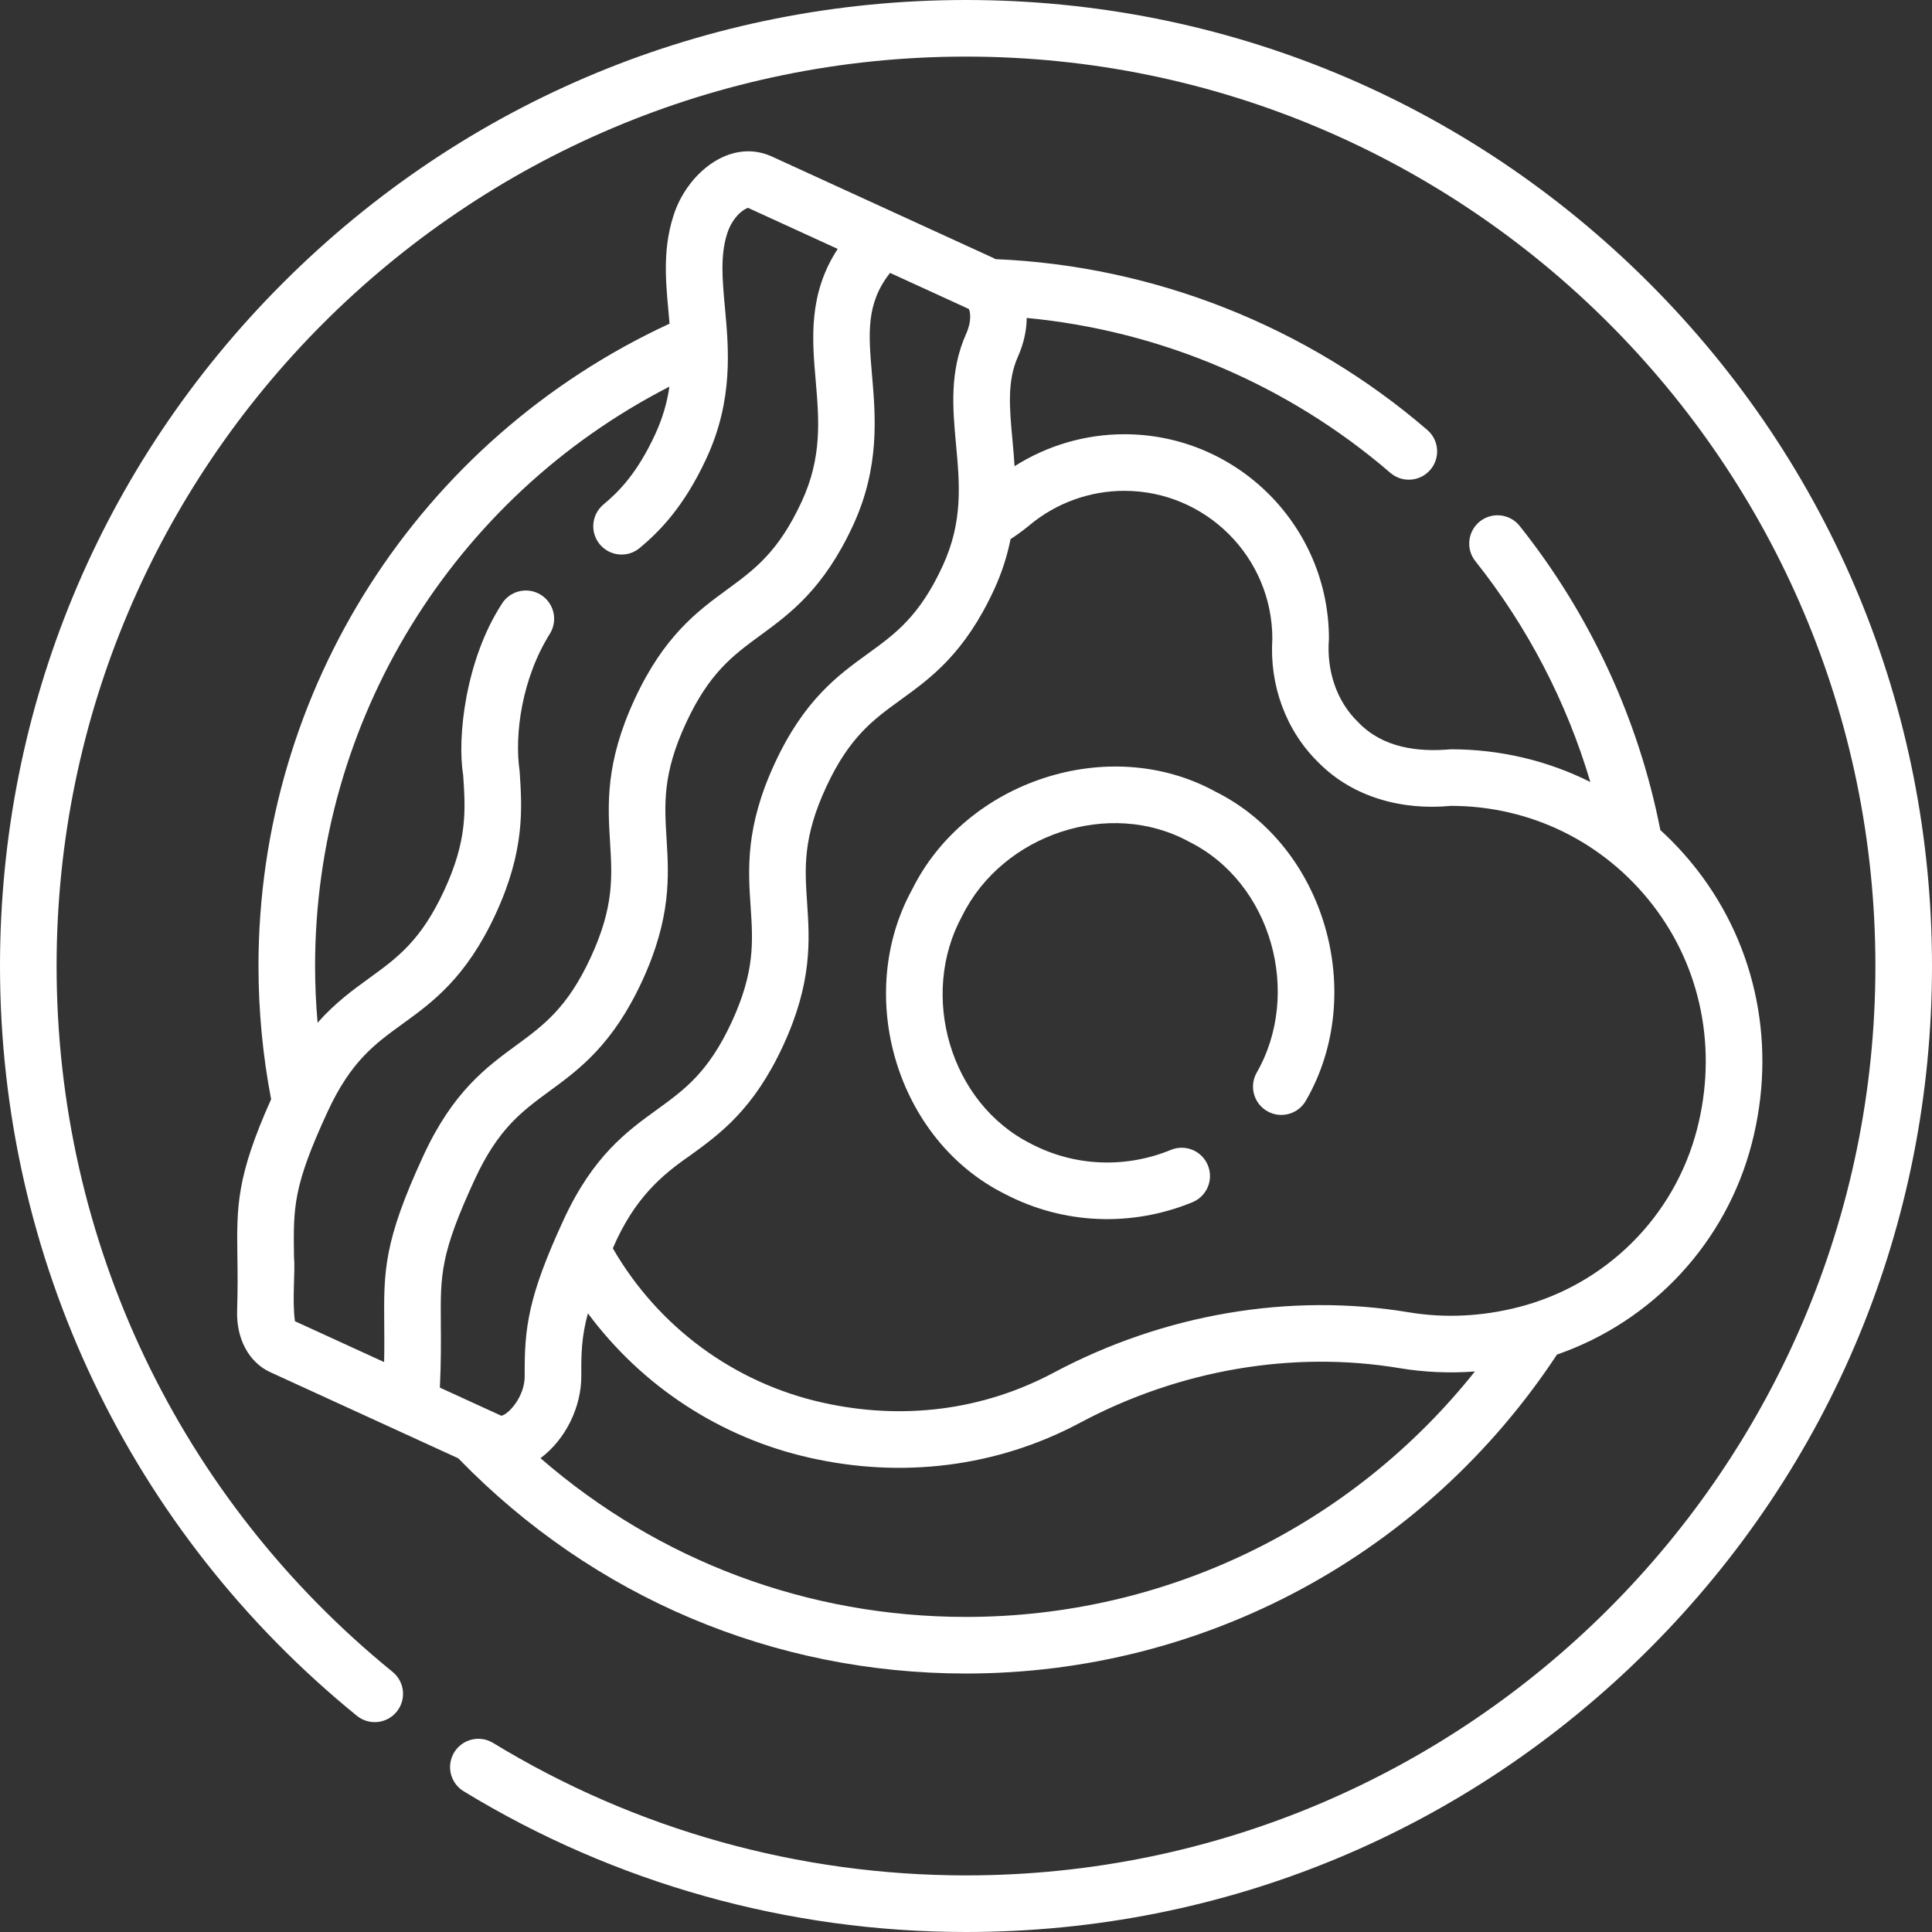<?xml version="1.0"?>
<svg xmlns="http://www.w3.org/2000/svg" xmlns:xlink="http://www.w3.org/1999/xlink" xmlns:svgjs="http://svgjs.com/svgjs" version="1.1" width="512" height="512" x="0" y="0" viewBox="0 0 512 512" style="enable-background:new 0 0 512 512" xml:space="preserve" class=""><rect x="0" y="0" width="512" height="512" fill="#333333" stroke="none"/><g><g xmlns="http://www.w3.org/2000/svg"><path d="m437.02 74.98c-48.353-48.351-112.64-74.98-181.02-74.98s-132.667 26.629-181.02 74.98c-48.351 48.353-74.98 112.64-74.98 181.02 0 77.392 34.472 149.816 94.577 198.703 3.213 2.614 7.936 2.127 10.551-1.086 2.614-3.214 2.127-7.938-1.086-10.551-56.587-46.025-89.042-114.209-89.042-187.066 0-132.888 108.112-241 241-241s241 108.112 241 241-108.112 241-241 241c-44.338 0-87.673-12.139-125.32-35.104-3.537-2.157-8.152-1.04-10.309 2.497-2.157 3.535-1.039 8.151 2.497 10.308 40.001 24.402 86.037 37.299 133.132 37.299 68.38 0 132.667-26.629 181.02-74.98s74.98-112.64 74.98-181.02-26.628-132.667-74.98-181.02z" fill="#ffffff" data-original="#000000" style=""/><path d="m241.741 235.688c-15.451 28.087-4.155 66.443 24.606 80.75 15.437 8.071 33.57 8.781 49.663 2.163 3.832-1.574 5.661-5.956 4.087-9.787-1.574-3.832-5.955-5.661-9.788-4.088-12.093 4.968-25.584 4.391-37.015-1.583-21.535-10.725-29.829-39.489-18.259-60.508 10.649-21.501 39.003-31.114 60.102-19.557 21.837 10.861 29.981 40.223 17.843 61.287-1.989 3.634-.655 8.191 2.979 10.18 3.634 1.991 8.191.654 10.18-2.979 16.211-28.147 5.106-67.296-24.054-81.783-28.169-15.442-66.106-2.815-80.344 25.905z" fill="#ffffff" data-original="#000000" style=""/><path d="m71.619 363.64 49.861 22.839c.055.06.103.123.16.182 35.653 36.653 83.37 56.84 134.36 56.84 63.241 0 121.701-31.583 156.614-84.526 25.368-8.802 44.846-29.693 51.635-55.955 6.624-25.62 1.367-52.009-14.423-72.399-2.996-3.87-6.284-7.424-9.818-10.646-5.728-29.283-18.589-57.12-37.284-80.595-2.581-3.24-7.3-3.773-10.539-1.194-3.24 2.581-3.775 7.3-1.194 10.54 13.837 17.374 24.192 37.345 30.461 58.508-11.282-5.643-23.861-8.667-36.941-8.667-8.914.801-18.117-.432-24.549-7.148-5.902-5.672-8.439-13.938-7.781-22.118 0-29.898-24.325-54.223-54.224-54.223-10.333 0-20.442 2.976-29.088 8.472-.153-2.492-.368-4.883-.577-7.151-.763-8.279-1.421-15.43 1.466-21.876 1.541-3.439 2.292-6.948 2.335-10.261 35.39 3.334 69.276 17.702 96.365 41.046 1.417 1.221 3.159 1.818 4.893 1.818 2.107 0 4.202-.883 5.685-2.604 2.704-3.138 2.352-7.873-.786-10.577-31.903-27.491-72.482-43.527-114.422-45.268-.194-.1-.375-.216-.575-.308l-58.986-27.018c-11.017-4.746-22.304 4.736-25.788 15.801-3.188 9.825-1.855 19.174-1.045 28.624-66.344 30.693-108.934 96.951-108.934 170.224 0 11.865 1.133 23.735 3.347 35.309-9.216 20.617-9.118 28.328-8.935 41.809.054 3.994.116 8.522-.073 14.188-.25 7.481 3.115 13.74 8.78 16.334zm45.205-12.865c-.107-13.059-.151-18.464 9.041-38.323 6.177-13.344 12.474-17.957 19.766-23.299 7.833-5.739 16.712-12.243 24.515-29.101 7.785-16.819 7.101-27.973 6.497-37.813-.566-9.236-1.056-17.212 5.138-30.594 6.178-13.347 12.476-17.961 19.768-23.304 7.834-5.739 16.713-12.244 24.516-29.103 7.134-15.413 5.97-28.945 5.034-39.818-.957-11.121-1.628-18.956 4.775-27.101l20.876 9.562c.377.698.812 3.176-.68 6.505-4.496 10.036-3.59 19.872-2.714 29.384.97 10.532 1.886 20.479-3.562 32.258-6.165 13.328-12.502 17.917-19.841 23.231-7.897 5.718-16.847 12.199-24.657 29.082-7.791 16.842-7.039 28.035-6.375 37.911.622 9.253 1.159 17.244-5.022 30.608-6.165 13.326-12.501 17.915-19.839 23.229-7.897 5.718-16.847 12.198-24.656 29.079-9.459 20.448-10.449 28.7-10.352 41.465.042 5.488-4.298 10.204-6.19 10.559l-16.287-7.46c.331-7.016.286-12.434.249-16.957zm139.176 77.725c-41.916 0-81.424-14.843-112.766-42.066 6.583-4.898 10.883-13.508 10.819-21.913-.044-5.761.057-10.241 1.747-16.482 14.323 19.31 35.11 32.98 58.823 38.289 24.352 5.516 49.611 2.498 71.701-9.334 26.292-14.005 56.312-19.132 84.529-14.427 6.602 1.099 13.293 1.391 20.01.886-32.661 41.007-81.947 65.047-134.863 65.047zm41.958-298.425c21.628 0 39.224 17.596 39.224 39.223-.789 12.229 3.556 24.334 12.275 32.824 9.178 9.267 22.251 12.669 35.054 11.442 21.06 0 40.544 9.563 53.456 26.238 12.928 16.694 17.214 38.367 11.761 59.462-6.011 23.25-24.243 41.339-47.58 47.207-9.687 2.437-19.385 2.873-28.829 1.298-31.458-5.242-64.858.435-94.047 15.985-18.745 9.984-39.967 12.728-61.371 7.936-23.416-5.244-43.487-20.073-55.497-40.879 5.668-13.259 13.043-19.444 20.455-24.572 7.897-5.719 16.847-12.199 24.656-29.081 7.791-16.842 7.039-28.035 6.375-37.911-.622-9.253-1.159-17.244 5.022-30.608 6.165-13.327 12.502-17.916 19.84-23.23 7.897-5.718 16.848-12.2 24.657-29.083 2.156-4.661 3.538-9.15 4.401-13.451 1.776-1.163 3.493-2.418 5.117-3.767 7.009-5.825 15.898-9.033 25.031-9.033zm-120.56-27.603c-.583 4.048-1.731 8.226-3.785 12.665-4.746 10.259-9.584 15.141-13.692 18.563-3.182 2.651-3.613 7.381-.961 10.563s7.381 3.612 10.563.961c5.076-4.229 11.675-10.754 17.705-23.79 7.141-15.437 5.89-29.018 4.885-39.931-.685-7.442-1.277-13.869.626-19.699 1.426-4.367 4.426-6.501 5.528-6.707l23.733 10.87c-7.809 11.921-6.778 23.918-5.847 34.74.904 10.51 1.758 20.436-3.702 32.232-6.178 13.347-12.476 17.961-19.768 23.304-7.834 5.739-16.713 12.244-24.516 29.103-7.785 16.819-7.101 27.973-6.497 37.813.566 9.236 1.056 17.212-5.138 30.594-6.177 13.345-12.475 17.958-19.767 23.301-7.833 5.738-16.712 12.242-24.514 29.099-10.606 22.916-10.543 30.67-10.428 44.747.025 3.031.051 6.286-.027 10.066l-23.63-10.823c-.794-5.669.126-12.985-.257-17.228-.178-13.081-.252-18.495 8.928-38.341 6.164-13.326 12.501-17.914 19.838-23.227 7.896-5.718 16.847-12.199 24.656-29.08 7.791-16.842 7.039-28.035 6.375-37.911-1.415-9.62.531-24.522 8.12-36.574 2.092-3.575.891-8.169-2.684-10.262-3.573-2.093-8.168-.891-10.261 2.684-9.445 14.646-11.793 35.112-10.14 45.158.622 9.253 1.159 17.244-5.023 30.608-6.164 13.326-12.501 17.914-19.838 23.227-4.373 3.167-9.069 6.571-13.716 11.842-.433-4.997-.664-10.017-.664-15.039 0-65.048 36.49-124.089 93.898-153.528z" fill="#ffffff" data-original="#000000" style=""/></g></g></svg>
